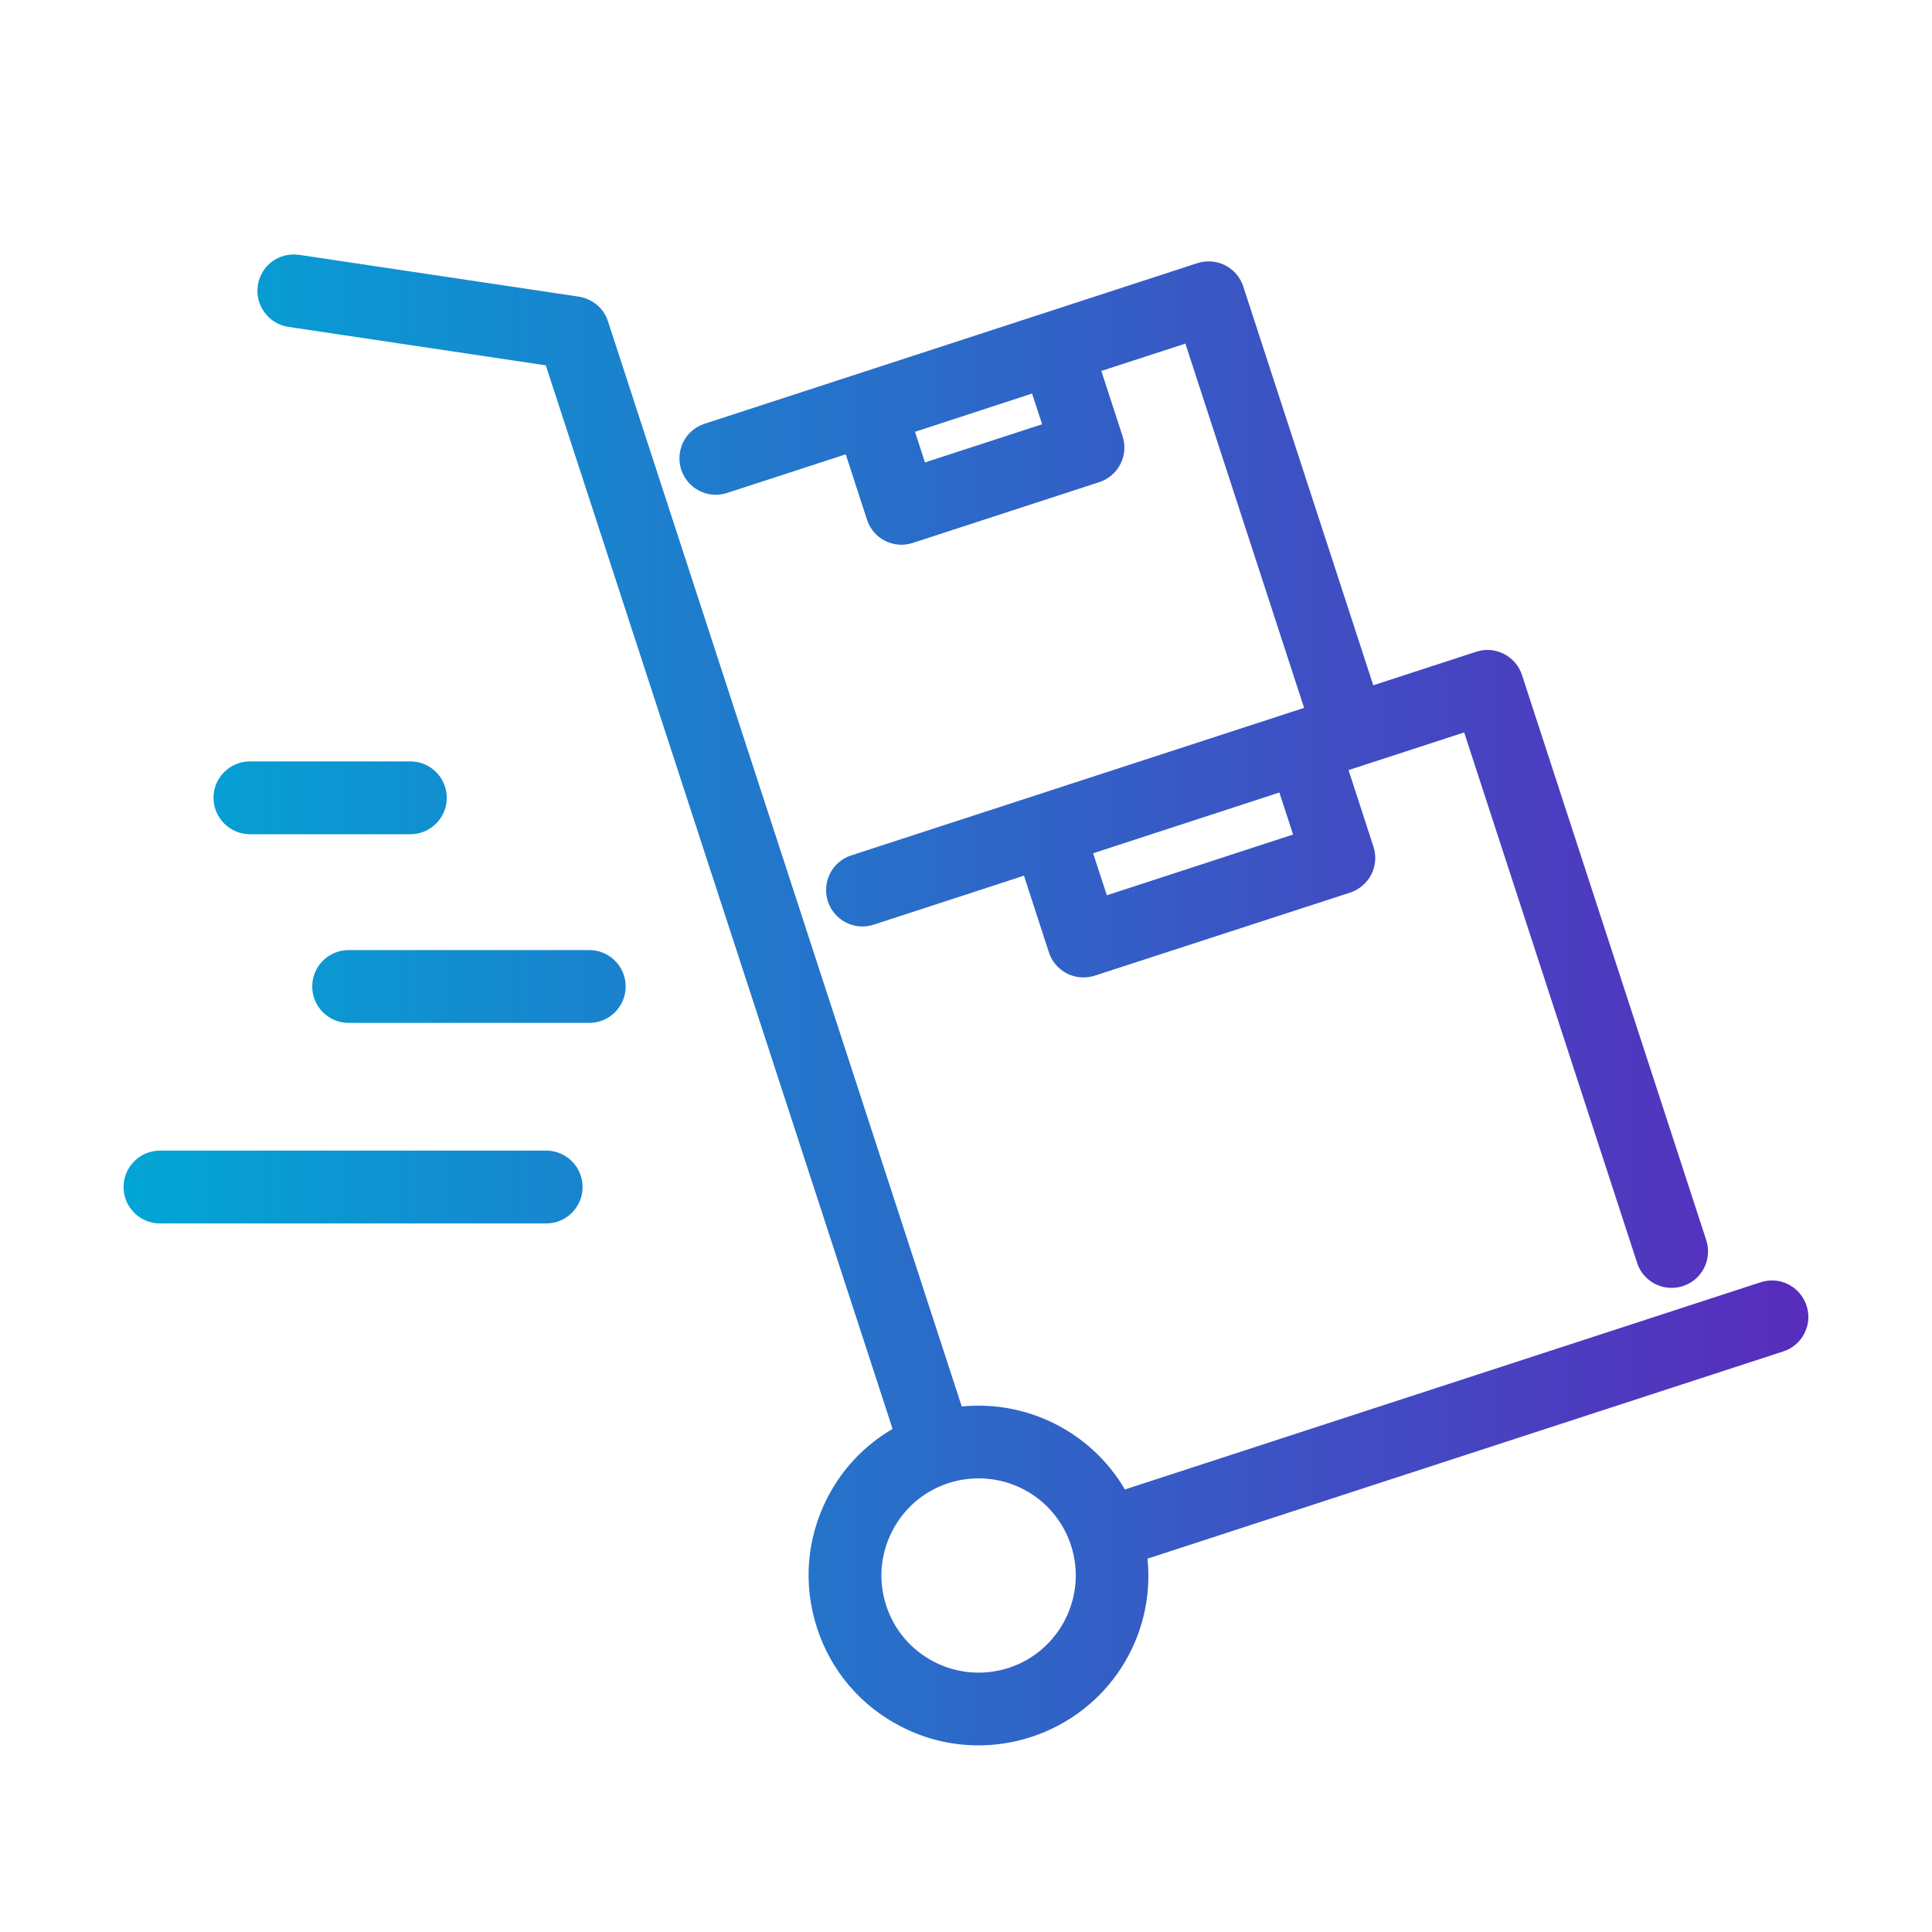 <?xml version="1.0" encoding="utf-8"?>
<!-- Generator: Adobe Illustrator 26.0.1, SVG Export Plug-In . SVG Version: 6.00 Build 0)  -->
<svg version="1.1" id="Layer_1" xmlns="http://www.w3.org/2000/svg" xmlns:xlink="http://www.w3.org/1999/xlink" x="0px" y="0px"
	 viewBox="0 0 200 200" style="enable-background:new 0 0 200 200;" xml:space="preserve">
<style type="text/css">
	.st0{fill:url(#SVGID_1_);}
	.st1{fill:url(#SVGID_00000049903804649249890260000013003260911573945730_);}
	.st2{fill:url(#SVGID_00000118376110679402623940000002622467089171325119_);}
	.st3{fill:url(#SVGID_00000079458524425872000410000008371042453266280092_);}
	.st4{fill:url(#SVGID_00000159433044225168147440000002571870260467672977_);}
	.st5{fill:url(#SVGID_00000112621227175205413900000004698085118259295643_);}
</style>
<linearGradient id="SVGID_1_" gradientUnits="userSpaceOnUse" x1="186.904" y1="103.52" x2="10.874" y2="103.52">
	<stop  offset="1.997224e-07" style="stop-color:#582CBC"/>
	<stop  offset="1" style="stop-color:#00A7D5"/>
</linearGradient>
<path class="st0" d="M22.1,82.59c0-2.08,1.69-3.77,3.77-3.77h16.61c2.08,0,3.77,1.69,3.77,3.77c0,2.08-1.69,3.77-3.77,3.77H25.87
	C23.79,86.35,22.1,84.66,22.1,82.59z M70.52,48.62c-0.31-0.96-0.23-1.98,0.22-2.88c0.46-0.9,1.23-1.56,2.19-1.87l51.02-16.63
	c0.94-0.3,1.99-0.23,2.87,0.22c0.9,0.46,1.57,1.24,1.88,2.19l13.46,41.29l10.65-3.47c0.95-0.31,1.97-0.24,2.87,0.22
	c0.9,0.46,1.57,1.24,1.88,2.2l19.07,58.49c0.31,0.96,0.23,1.98-0.22,2.88c-0.46,0.9-1.23,1.56-2.19,1.87
	c-0.37,0.12-0.77,0.19-1.17,0.19c-1.64,0-3.08-1.04-3.58-2.6l-17.9-54.9l-11.97,3.9l2.58,7.93c0.31,0.96,0.23,1.98-0.22,2.87
	c-0.45,0.88-1.25,1.57-2.19,1.88L113.33,101c-0.96,0.31-2,0.22-2.87-0.22c-0.9-0.46-1.57-1.24-1.88-2.2l-2.58-7.93l-15.55,5.07
	c-0.95,0.31-1.98,0.24-2.87-0.22c-0.9-0.46-1.57-1.24-1.88-2.2c-0.31-0.96-0.23-1.98,0.23-2.88c0.46-0.9,1.23-1.56,2.19-1.87
	L135,73.28l-12.29-37.71l-8.7,2.83l2.2,6.76c0.31,0.96,0.23,1.98-0.22,2.87c-0.46,0.9-1.23,1.56-2.19,1.88l-19.3,6.29
	c-0.37,0.12-0.77,0.19-1.17,0.19c-1.64,0-3.08-1.04-3.58-2.6l-2.2-6.76l-12.28,4c-0.96,0.31-1.97,0.24-2.87-0.22
	C71.5,50.36,70.84,49.58,70.52,48.62z M95.75,47.87l12.13-3.95l-1.04-3.18L94.72,44.7L95.75,47.87z M132.44,82.04l-19.28,6.29
	l1.42,4.35l19.28-6.29L132.44,82.04z M186.79,138.03c-0.46,0.9-1.23,1.56-2.19,1.87l-65.81,21.45c0.83,8.21-4.13,15.88-12.04,18.46
	c-1.78,0.58-3.62,0.87-5.47,0.87c-2.78,0-5.45-0.65-7.95-1.92c-4.19-2.13-7.3-5.76-8.75-10.23c-1.46-4.47-1.09-9.23,1.04-13.42
	c1.53-3.02,3.87-5.49,6.78-7.19L56.5,37.82l-26.64-3.98c-1-0.15-1.87-0.68-2.47-1.49c-0.6-0.81-0.85-1.8-0.7-2.8
	c0.31-2.06,2.17-3.46,4.27-3.17l28.96,4.33c1.42,0.22,2.58,1.2,3.02,2.56l36.62,112.33c6.82-0.68,13.43,2.68,16.89,8.59l65.81-21.45
	c0.96-0.31,1.98-0.24,2.87,0.22c0.9,0.46,1.56,1.24,1.88,2.19C187.33,136.11,187.25,137.13,186.79,138.03z M110.87,159.98
	c-1.35-4.15-5.2-6.94-9.57-6.94c-1.06,0-2.11,0.17-3.11,0.49c-2.55,0.83-4.63,2.61-5.85,5.01c-1.22,2.4-1.43,5.12-0.6,7.67
	c0.83,2.55,2.61,4.63,5.01,5.85c2.4,1.21,5.12,1.42,7.67,0.6C109.69,170.94,112.59,165.25,110.87,159.98z M61,98.35H36.09
	c-2.08,0-3.77,1.69-3.77,3.77c0,2.08,1.69,3.77,3.77,3.77H61c2.08,0,3.77-1.69,3.77-3.77C64.77,100.04,63.08,98.35,61,98.35z
	 M56.54,119.11H16.56c-2.08,0-3.77,1.69-3.77,3.77c0,2.08,1.69,3.77,3.77,3.77h39.98c2.08,0,3.77-1.69,3.77-3.77
	C60.31,120.8,58.62,119.11,56.54,119.11z"/>
</svg>
